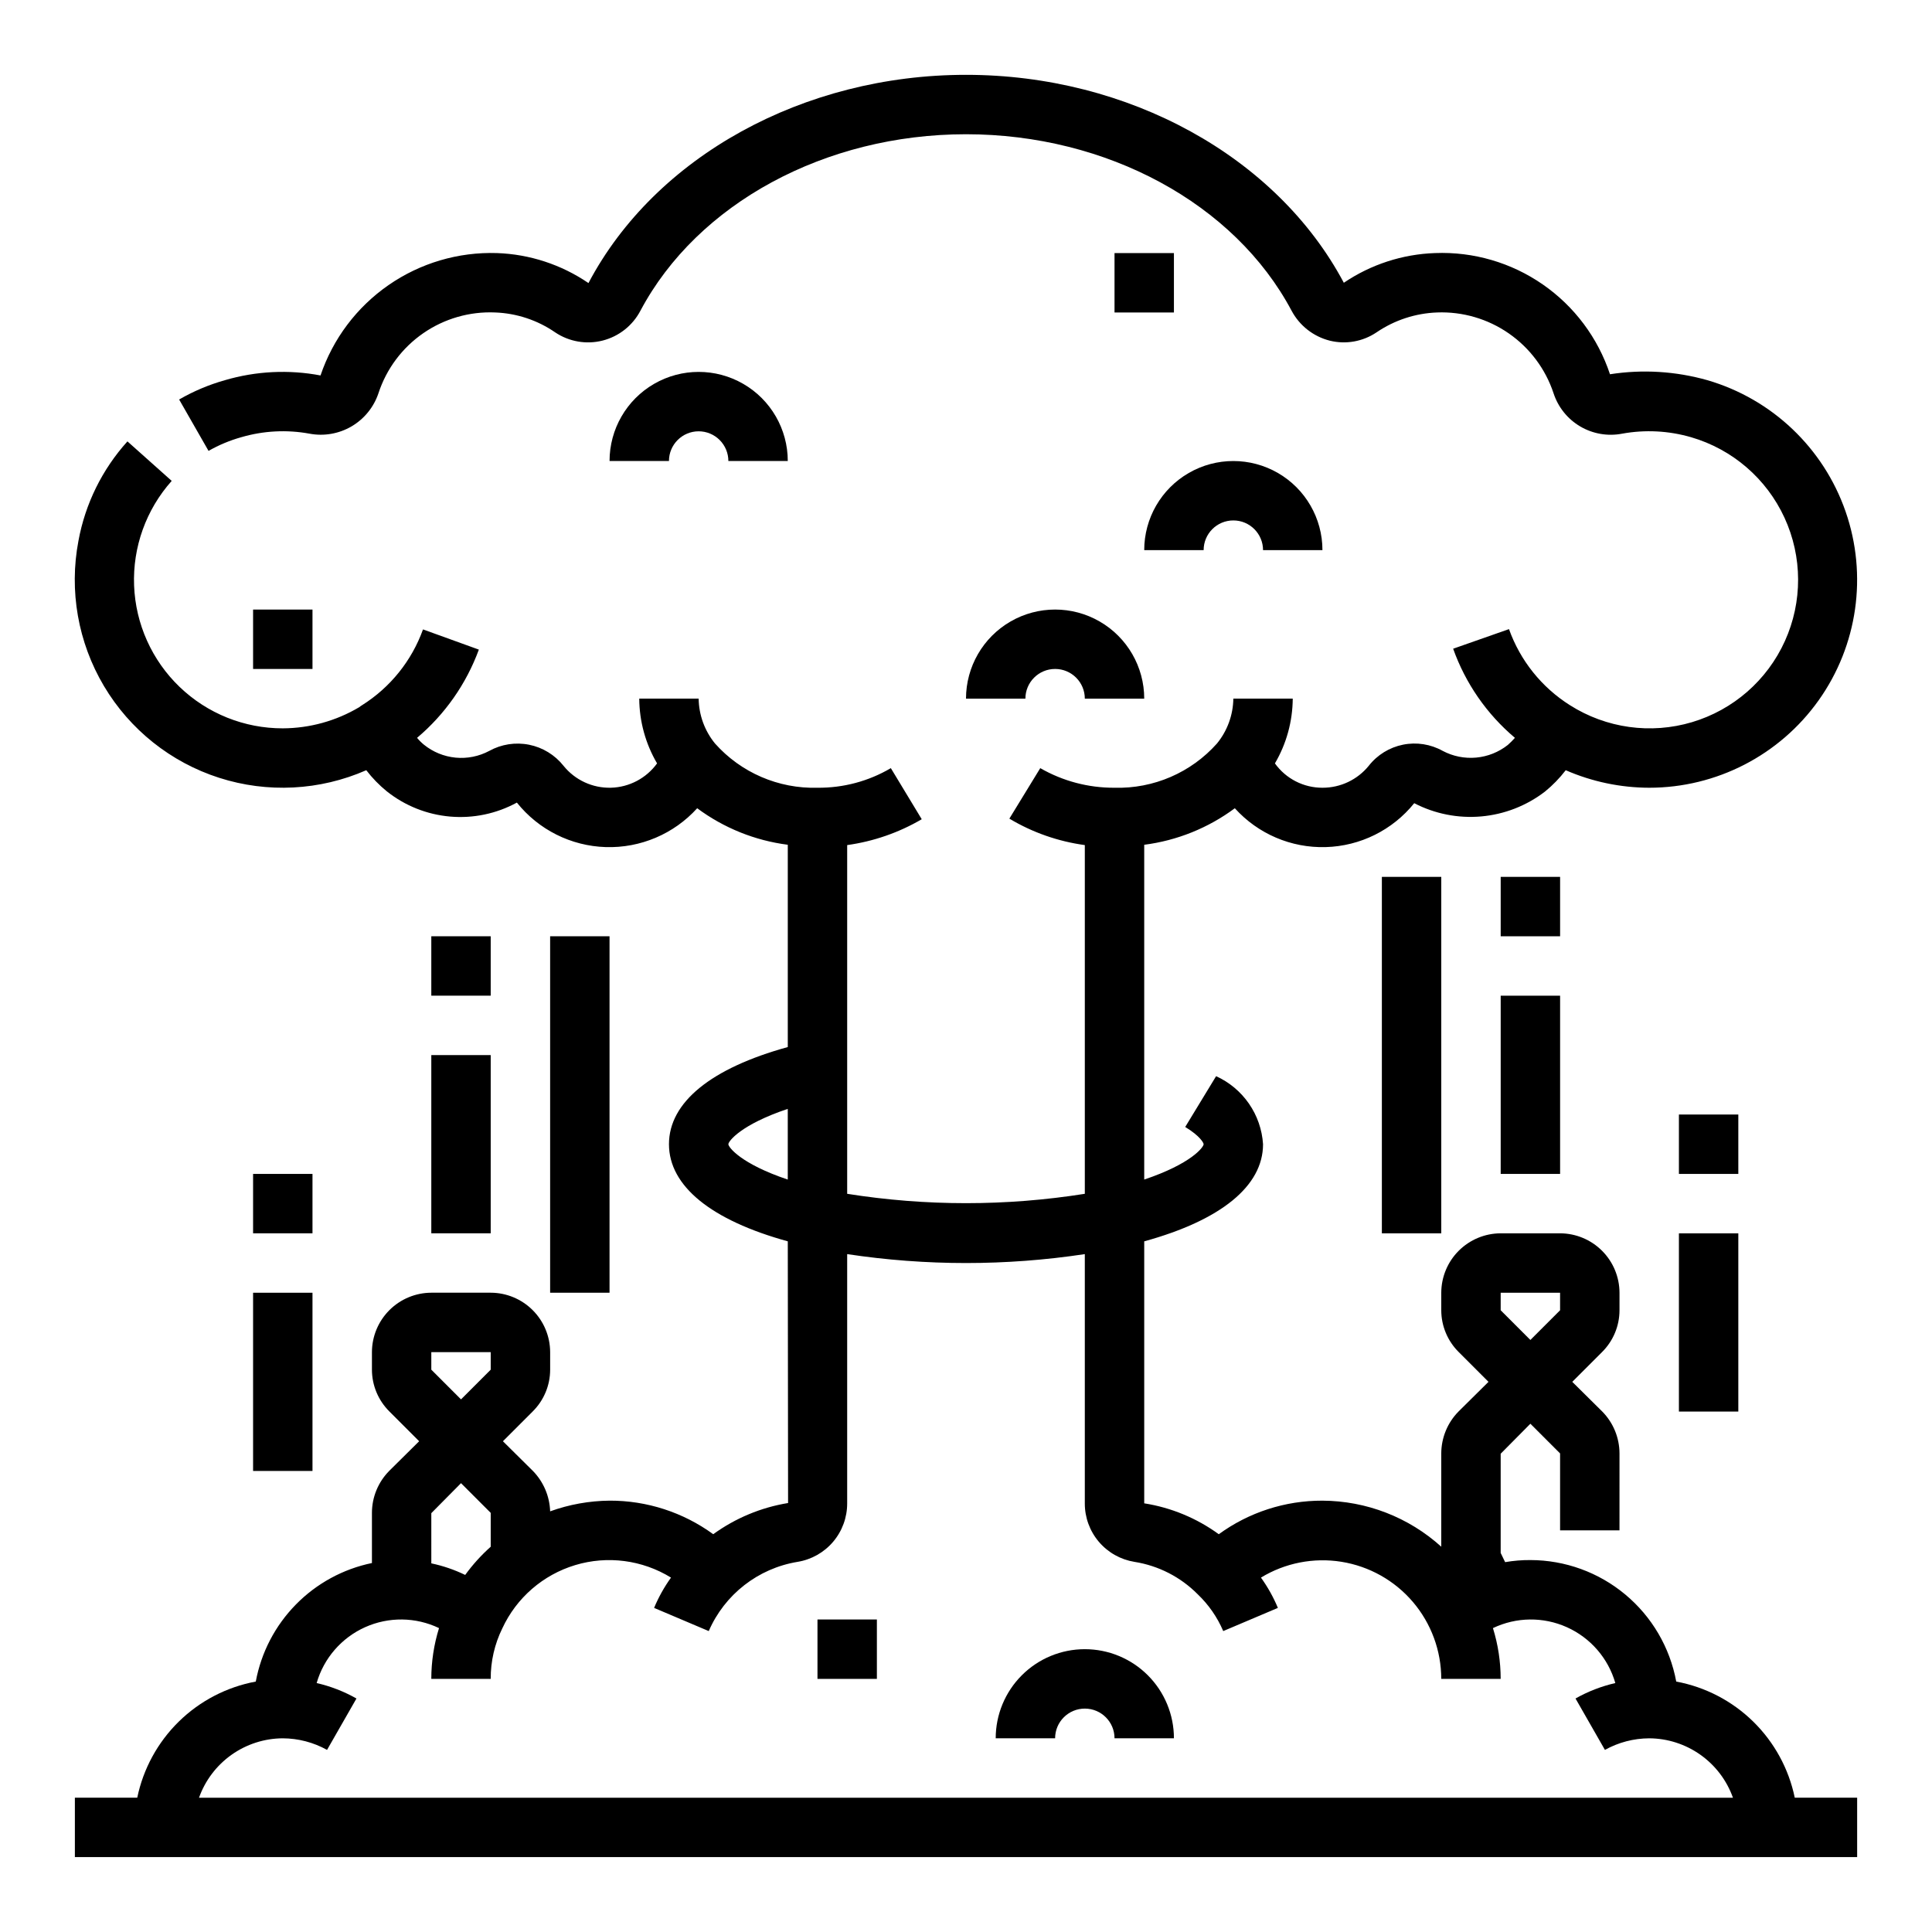 <?xml version="1.0" encoding="UTF-8"?>
<!-- Uploaded to: ICON Repo, www.iconrepo.com, Generator: ICON Repo Mixer Tools -->
<svg fill="#000000" width="800px" height="800px" version="1.1" viewBox="144 144 512 512" xmlns="http://www.w3.org/2000/svg">
 <g>
  <path d="m619.63 620.41c-1.586-7.668-5.422-14.691-11.016-20.176-5.594-5.481-12.695-9.172-20.395-10.602-1.672-9.035-6.453-17.199-13.512-23.078-7.059-5.883-15.953-9.109-25.141-9.121-2.242-0.016-4.481 0.172-6.691 0.551l-1.18-2.438v-26.293l7.871-7.949 7.871 7.871v20.387h15.742l0.004-20.387c-0.012-4.156-1.648-8.141-4.566-11.102l-7.949-7.871 7.871-7.871c2.969-2.934 4.641-6.93 4.644-11.102v-4.644c-0.012-4.172-1.676-8.168-4.625-11.117-2.949-2.949-6.949-4.613-11.121-4.625h-15.742c-4.172 0.012-8.168 1.676-11.121 4.625-2.949 2.949-4.609 6.945-4.625 11.117v4.644c0.004 4.172 1.676 8.168 4.644 11.102l7.871 7.871-7.949 7.871c-2.914 2.961-4.555 6.945-4.566 11.102v24.719c-8.633-7.809-19.848-12.152-31.488-12.203-9.871-0.035-19.492 3.082-27.473 8.895-5.844-4.258-12.617-7.062-19.758-8.188v-69.43c20.309-5.59 31.488-14.641 31.488-25.742-0.246-3.848-1.531-7.559-3.723-10.734-2.191-3.176-5.203-5.695-8.715-7.293l-8.188 13.461c4.016 2.441 4.879 4.25 4.879 4.566 0 0.789-3.305 5.195-15.742 9.367v-88.719c8.699-1.117 16.969-4.449 24.012-9.68 6.129 6.793 14.934 10.555 24.082 10.297 9.145-0.254 17.723-4.508 23.465-11.637 5.465 2.836 11.629 4.051 17.766 3.508 6.133-0.543 11.984-2.824 16.871-6.578 2.051-1.668 3.898-3.57 5.508-5.668 6.981 3.043 14.508 4.625 22.121 4.644 17.836 0 34.57-8.633 44.906-23.168 10.336-14.535 13-33.172 7.144-50.02-5.852-16.848-19.5-29.82-36.621-34.816-8.395-2.379-17.199-2.918-25.82-1.574-3.199-9.656-9.453-18.012-17.816-23.805-8.363-5.793-18.383-8.711-28.551-8.312-8.637 0.297-17.012 3.027-24.168 7.871-17.789-33.457-57.07-55.105-100.13-55.105-43.062 0-82.344 21.648-100.05 55.184-7.168-4.891-15.574-7.648-24.246-7.949-10.242-0.328-20.32 2.648-28.738 8.488-8.422 5.84-14.742 14.234-18.023 23.945-8.426-1.598-17.117-1.164-25.348 1.258-4.238 1.195-8.309 2.914-12.121 5.117l7.793 13.617c2.727-1.559 5.633-2.773 8.66-3.621 5.879-1.723 12.078-2.047 18.105-0.941 3.824 0.719 7.777 0.031 11.137-1.934 3.356-1.969 5.887-5.086 7.125-8.773 2.113-6.457 6.281-12.047 11.867-15.91 5.586-3.867 12.285-5.801 19.07-5.504 5.695 0.211 11.211 2.039 15.902 5.277 3.695 2.477 8.27 3.266 12.578 2.168 4.312-1.098 7.953-3.977 10.016-7.918 15.113-28.418 48.961-46.758 86.277-46.758 37.312 0 71.164 18.344 86.277 46.762v-0.004c2.106 3.969 5.797 6.859 10.152 7.953 4.246 1.039 8.734 0.238 12.359-2.203 4.75-3.238 10.316-5.066 16.059-5.277 6.769-0.258 13.441 1.691 19.004 5.555 5.566 3.863 9.727 9.426 11.855 15.859 1.207 3.695 3.719 6.82 7.066 8.793 3.348 1.969 7.305 2.652 11.117 1.914 6.078-1.105 12.332-0.781 18.266 0.941 10.953 3.188 19.984 10.973 24.754 21.336 4.773 10.363 4.812 22.285 0.109 32.68-4.699 10.395-13.68 18.238-24.613 21.496-10.934 3.262-22.742 1.617-32.371-4.504-7.481-4.723-13.164-11.82-16.137-20.152l-14.801 5.195h0.004c3.269 9.184 8.918 17.332 16.371 23.617-0.59 0.668-1.219 1.297-1.887 1.887-2.414 1.906-5.328 3.07-8.387 3.348-3.062 0.281-6.137-0.336-8.855-1.773-3.199-1.789-6.934-2.375-10.527-1.652-3.594 0.723-6.812 2.703-9.074 5.59-3 3.699-7.516 5.84-12.281 5.824-4.992 0.016-9.688-2.391-12.594-6.453 3.055-5.207 4.684-11.125 4.723-17.164h-15.742c-0.062 4.34-1.59 8.527-4.332 11.887-6.879 7.727-16.816 12.02-27.156 11.73-6.906 0.039-13.695-1.754-19.68-5.195l-8.188 13.383c6.121 3.664 12.926 6.047 19.996 7.008v92.414c-20.863 3.309-42.117 3.309-62.977 0v-92.414c6.969-0.969 13.684-3.293 19.758-6.852l-8.188-13.539c-5.887 3.469-12.609 5.262-19.445 5.195-10.34 0.289-20.277-4.004-27.156-11.73-2.742-3.359-4.269-7.547-4.332-11.887h-15.742c0.039 6.039 1.668 11.957 4.723 17.164-2.852 3.938-7.379 6.324-12.242 6.449-4.863 0.121-9.504-2.031-12.555-5.82-2.285-2.879-5.516-4.852-9.117-5.574-3.606-0.719-7.348-0.141-10.562 1.637-2.731 1.457-5.828 2.078-8.906 1.785-3.082-0.297-6.008-1.492-8.41-3.438-0.664-0.543-1.27-1.148-1.812-1.809 7.398-6.238 13.039-14.297 16.375-23.383l-14.801-5.352c-2.984 8.305-8.668 15.371-16.137 20.074-0.277 0.164-0.539 0.348-0.789 0.551-6.125 3.633-13.109 5.562-20.23 5.59-10.191 0.02-19.992-3.914-27.344-10.973-7.352-7.059-11.676-16.695-12.066-26.879s3.184-20.121 9.969-27.723l-11.73-10.469c-6.691 7.41-11.191 16.543-12.988 26.371-2.516 13.211-0.113 26.887 6.754 38.453 6.867 11.562 17.73 20.219 30.535 24.328 12.809 4.109 26.676 3.394 38.992-2.012 1.586 2.07 3.406 3.945 5.43 5.59 4.816 3.836 10.656 6.164 16.789 6.695 6.133 0.535 12.289-0.754 17.691-3.703 5.742 7.191 14.348 11.504 23.547 11.793 9.199 0.285 18.059-3.477 24.238-10.297 7.043 5.231 15.309 8.562 24.008 9.68v53.609c-20.309 5.59-31.488 14.641-31.488 25.742 0 11.098 11.18 20.152 31.488 25.742l0.078 69.352c-7.164 1.172-13.957 4.004-19.836 8.266-7.977-5.812-17.602-8.93-27.473-8.895-5.371 0.051-10.695 1.008-15.746 2.832-0.137-4.012-1.766-7.828-4.566-10.703l-7.949-7.871 7.871-7.871v-0.004c2.969-2.93 4.644-6.926 4.644-11.098v-4.644c-0.012-4.172-1.676-8.172-4.625-11.121-2.949-2.949-6.945-4.613-11.117-4.625h-15.746c-4.172 0.012-8.168 1.676-11.117 4.625-2.949 2.949-4.613 6.949-4.625 11.121v4.644c0.004 4.172 1.676 8.168 4.644 11.098l7.871 7.871-7.949 7.871v0.004c-2.918 2.957-4.559 6.945-4.566 11.098v13.305c-7.672 1.586-14.695 5.418-20.176 11.016-5.484 5.594-9.176 12.691-10.605 20.395-7.699 1.43-14.801 5.121-20.395 10.602-5.594 5.484-9.43 12.508-11.016 20.176h-16.531v15.742l472.32 0.004v-15.746zm-77.934-133.82h15.742v4.644l-7.871 7.871-7.871-7.871zm-188.93-29.992c-12.438-4.172-15.742-8.582-15.742-9.367 0-0.789 3.305-5.195 15.742-9.367zm-94.465 45.738h15.742v4.644l-7.871 7.871-7.871-7.871zm0 42.668 7.871-7.949 7.871 7.871v8.973h0.004c-2.519 2.242-4.789 4.75-6.769 7.477-2.856-1.387-5.871-2.414-8.977-3.07zm-61.559 75.41c1.633-4.586 4.641-8.559 8.613-11.375 3.973-2.816 8.719-4.344 13.586-4.367 4.106 0.02 8.141 1.074 11.73 3.07l7.793-13.617v-0.004c-3.301-1.867-6.852-3.246-10.547-4.094 1.891-6.582 6.59-11.996 12.836-14.801 6.25-2.805 13.418-2.719 19.594 0.238-1.355 4.359-2.043 8.898-2.047 13.461h15.746c-0.023-4.637 1.027-9.219 3.07-13.383 3.75-8.098 10.785-14.203 19.332-16.777 8.543-2.574 17.781-1.363 25.379 3.316-1.797 2.496-3.301 5.191-4.484 8.031l14.484 6.141c4.219-9.715 13.086-16.625 23.535-18.344 3.68-0.598 7.023-2.488 9.434-5.328 2.41-2.844 3.727-6.453 3.715-10.18v-66.047c20.871 3.152 42.102 3.152 62.977 0v66.047c-0.016 3.727 1.301 7.336 3.711 10.18 2.41 2.84 5.754 4.731 9.434 5.328 6.359 1.004 12.234 4.008 16.766 8.582 2.898 2.762 5.203 6.082 6.773 9.762l14.484-6.141c-1.184-2.84-2.691-5.535-4.488-8.031 6.383-3.887 13.941-5.371 21.324-4.191 7.379 1.184 14.098 4.957 18.945 10.645s7.512 12.918 7.512 20.391h15.746c0-4.562-0.691-9.102-2.047-13.461 6.18-2.957 13.344-3.043 19.594-0.238 6.25 2.805 10.945 8.219 12.84 14.801-3.695 0.848-7.25 2.227-10.551 4.094l7.793 13.617v0.004c3.59-1.996 7.625-3.051 11.73-3.07 4.871 0.023 9.613 1.551 13.586 4.367 3.973 2.816 6.981 6.789 8.613 11.375z"/>
  <path d="m541.7 407.87h15.742v47.23h-15.742z"/>
  <path d="m510.21 376.38h15.742v94.465h-15.742z"/>
  <path d="m541.7 376.38h15.742v15.742h-15.742z"/>
  <path d="m588.93 470.85h15.742v47.23h-15.742z"/>
  <path d="m588.93 439.36h15.742v15.742h-15.742z"/>
  <path d="m258.3 423.61h15.742v47.23h-15.742z"/>
  <path d="m289.79 392.12h15.742v94.465h-15.742z"/>
  <path d="m258.3 392.12h15.742v15.742h-15.742z"/>
  <path d="m211.07 486.59h15.742v47.23h-15.742z"/>
  <path d="m211.07 455.1h15.742v15.742h-15.742z"/>
  <path d="m360.64 573.18h15.742v15.742h-15.742z"/>
  <path d="m211.07 305.54h15.742v15.742h-15.742z"/>
  <path d="m439.36 211.07h15.742v15.742h-15.742z"/>
  <path d="m329.15 258.3c2.09 0 4.094 0.832 5.566 2.309 1.477 1.477 2.309 3.477 2.309 5.566h15.742c0-8.438-4.5-16.234-11.809-20.453-7.305-4.219-16.309-4.219-23.613 0-7.309 4.219-11.809 12.016-11.809 20.453h15.742c0-4.348 3.523-7.875 7.871-7.875z"/>
  <path d="m400 329.15h15.742c0-4.348 3.523-7.871 7.871-7.871 4.348 0 7.875 3.523 7.875 7.871h15.742c0-8.434-4.5-16.23-11.809-20.449-7.305-4.219-16.309-4.219-23.617 0-7.305 4.219-11.805 12.016-11.805 20.449z"/>
  <path d="m431.49 581.05c-6.266 0-12.273 2.488-16.699 6.918-4.43 4.43-6.918 10.434-6.918 16.699h15.742c0-4.348 3.527-7.871 7.875-7.871 4.348 0 7.871 3.523 7.871 7.871h15.742c0-6.266-2.488-12.27-6.914-16.699-4.43-4.43-10.438-6.918-16.699-6.918z"/>
  <path d="m447.23 289.79h15.746c0-4.348 3.523-7.871 7.871-7.871s7.871 3.523 7.871 7.871h15.742c0-8.438-4.5-16.23-11.805-20.449-7.309-4.219-16.312-4.219-23.617 0-7.309 4.219-11.809 12.012-11.809 20.449z"/>
 </g>
</svg>